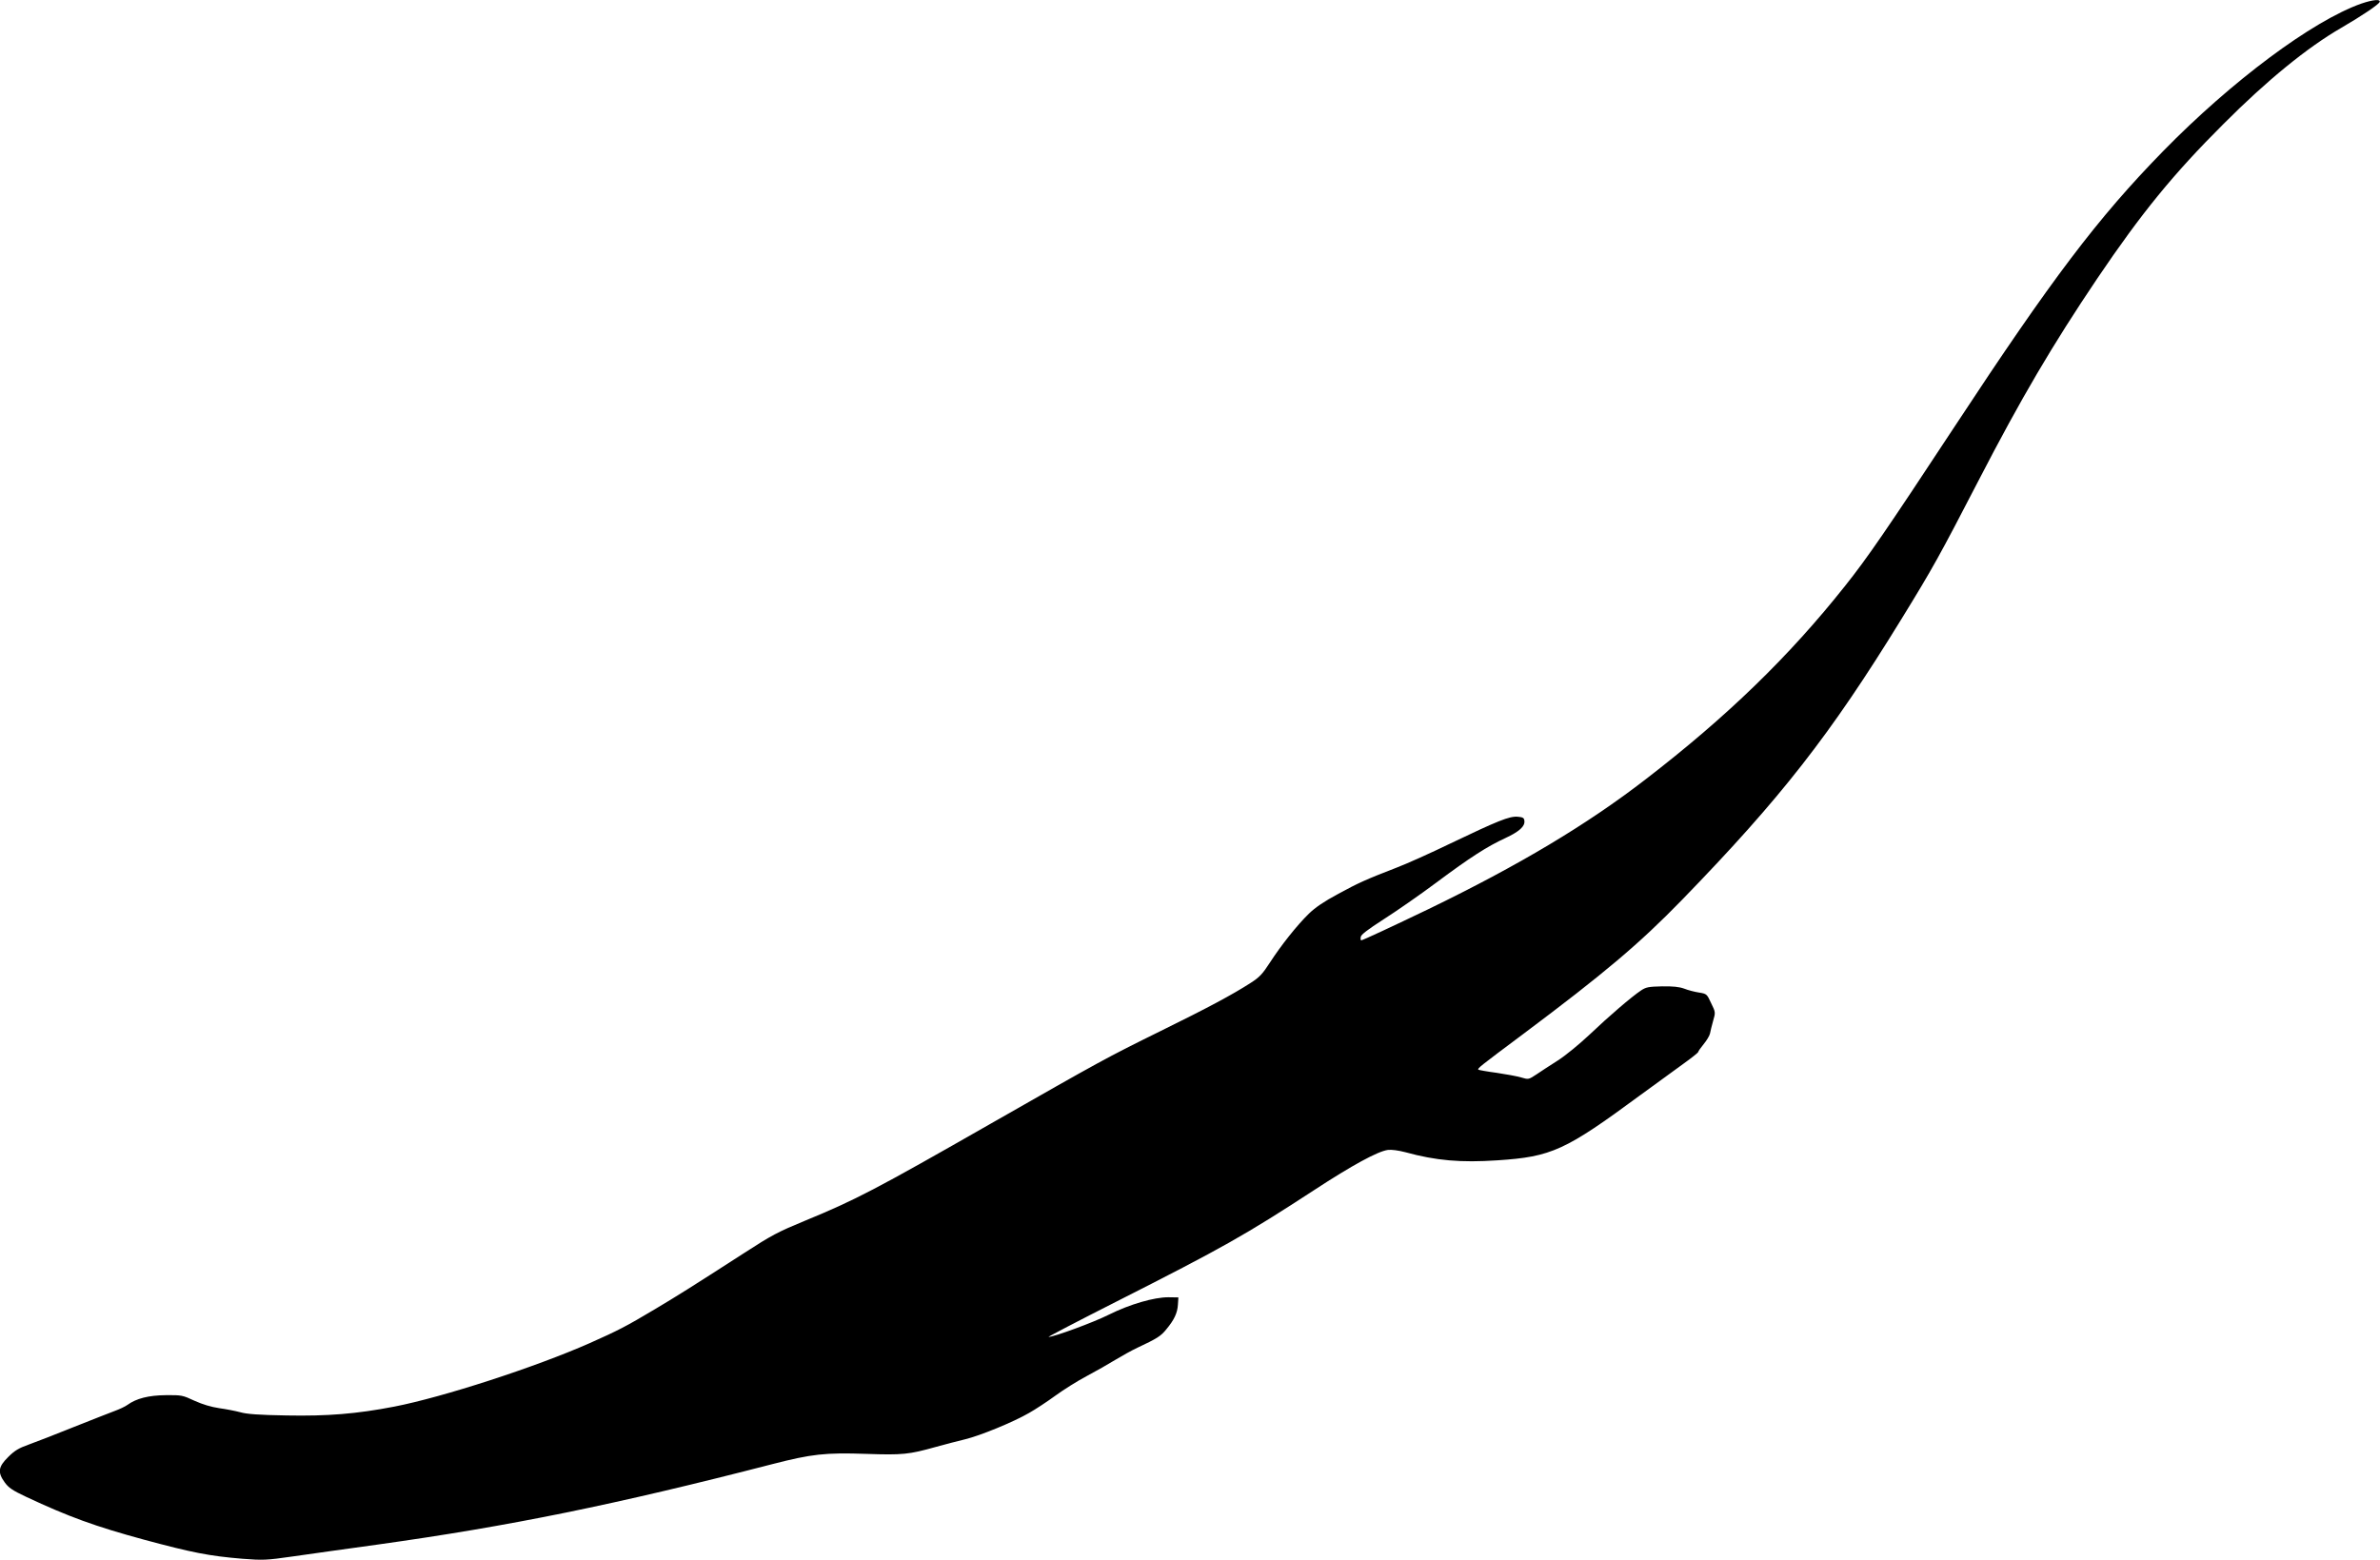 <?xml version="1.0" standalone="no"?>
<!DOCTYPE svg PUBLIC "-//W3C//DTD SVG 20010904//EN"
 "http://www.w3.org/TR/2001/REC-SVG-20010904/DTD/svg10.dtd">
<svg version="1.0" xmlns="http://www.w3.org/2000/svg"
 width="1536pt" height="1007pt" viewBox="0 0 1536 1007"
 preserveAspectRatio="xMidYMid meet">
<g transform="translate(0,1007) scale(0.1,-0.1)"
fill="#000000" stroke="none">
<path d="M15240 10047 c-317 -112 -838 -501 -1280 -953 -422 -432 -717 -822
-1343 -1774 -443 -673 -565 -851 -710 -1033 -361 -455 -761 -843 -1287 -1248
-378 -292 -818 -555 -1400 -837 -231 -111 -426 -202 -435 -202 -4 0 -5 10 -3
22 2 15 44 47 148 114 80 51 233 157 340 237 220 164 328 233 445 287 90 42
128 76 123 112 -2 19 -10 23 -44 26 -53 4 -129 -27 -432 -172 -130 -63 -286
-133 -347 -156 -204 -79 -250 -100 -380 -171 -90 -48 -148 -88 -188 -127 -76
-74 -180 -205 -251 -315 -48 -74 -67 -95 -125 -132 -118 -76 -277 -161 -580
-310 -353 -174 -385 -192 -1093 -596 -749 -428 -875 -494 -1203 -629 -174 -72
-213 -92 -395 -210 -349 -225 -426 -273 -575 -362 -186 -111 -237 -137 -419
-218 -353 -156 -948 -349 -1262 -410 -243 -47 -432 -62 -694 -57 -182 3 -259
9 -300 21 -30 8 -91 20 -135 26 -53 8 -107 24 -160 48 -77 36 -84 37 -185 36
-111 -1 -190 -21 -248 -63 -15 -11 -52 -28 -82 -39 -30 -11 -149 -58 -265
-104 -116 -47 -246 -97 -290 -113 -64 -23 -90 -38 -132 -80 -65 -64 -70 -99
-22 -165 25 -34 50 -51 137 -92 275 -129 446 -191 762 -277 312 -84 419 -105
634 -123 133 -10 152 -10 326 15 102 15 349 49 550 77 852 119 1530 257 2545
519 253 65 339 75 605 66 235 -8 275 -4 450 45 58 16 142 38 188 49 99 24 311
111 413 170 41 23 117 73 169 111 52 38 144 96 203 127 60 32 143 79 185 105
43 26 106 61 142 78 126 59 152 75 187 119 51 61 72 106 75 160 l3 46 -65 1
c-93 0 -248 -45 -383 -112 -99 -50 -355 -144 -390 -144 -6 0 191 103 438 228
689 349 830 429 1275 719 246 161 411 251 477 260 24 3 68 -3 114 -15 196 -54
357 -68 594 -52 348 23 436 63 920 420 105 77 232 169 283 206 50 36 92 69 92
74 0 4 16 27 35 50 19 23 38 54 41 69 2 14 12 51 20 81 16 55 16 56 -13 115
-27 59 -29 60 -78 68 -27 4 -70 15 -95 25 -33 12 -72 16 -144 15 -87 -2 -103
-5 -136 -27 -60 -40 -207 -166 -333 -286 -65 -61 -155 -135 -204 -166 -48 -31
-111 -71 -138 -90 -50 -33 -51 -33 -98 -19 -27 8 -98 21 -159 30 -62 8 -114
18 -117 20 -7 8 5 18 289 230 526 394 750 583 1025 866 637 656 957 1065 1417
1814 203 330 245 406 498 895 273 528 476 873 765 1302 285 422 491 675 815
998 280 281 541 494 761 621 137 80 241 150 247 167 6 19 -45 14 -118 -11z"/>
</g>
</svg>
